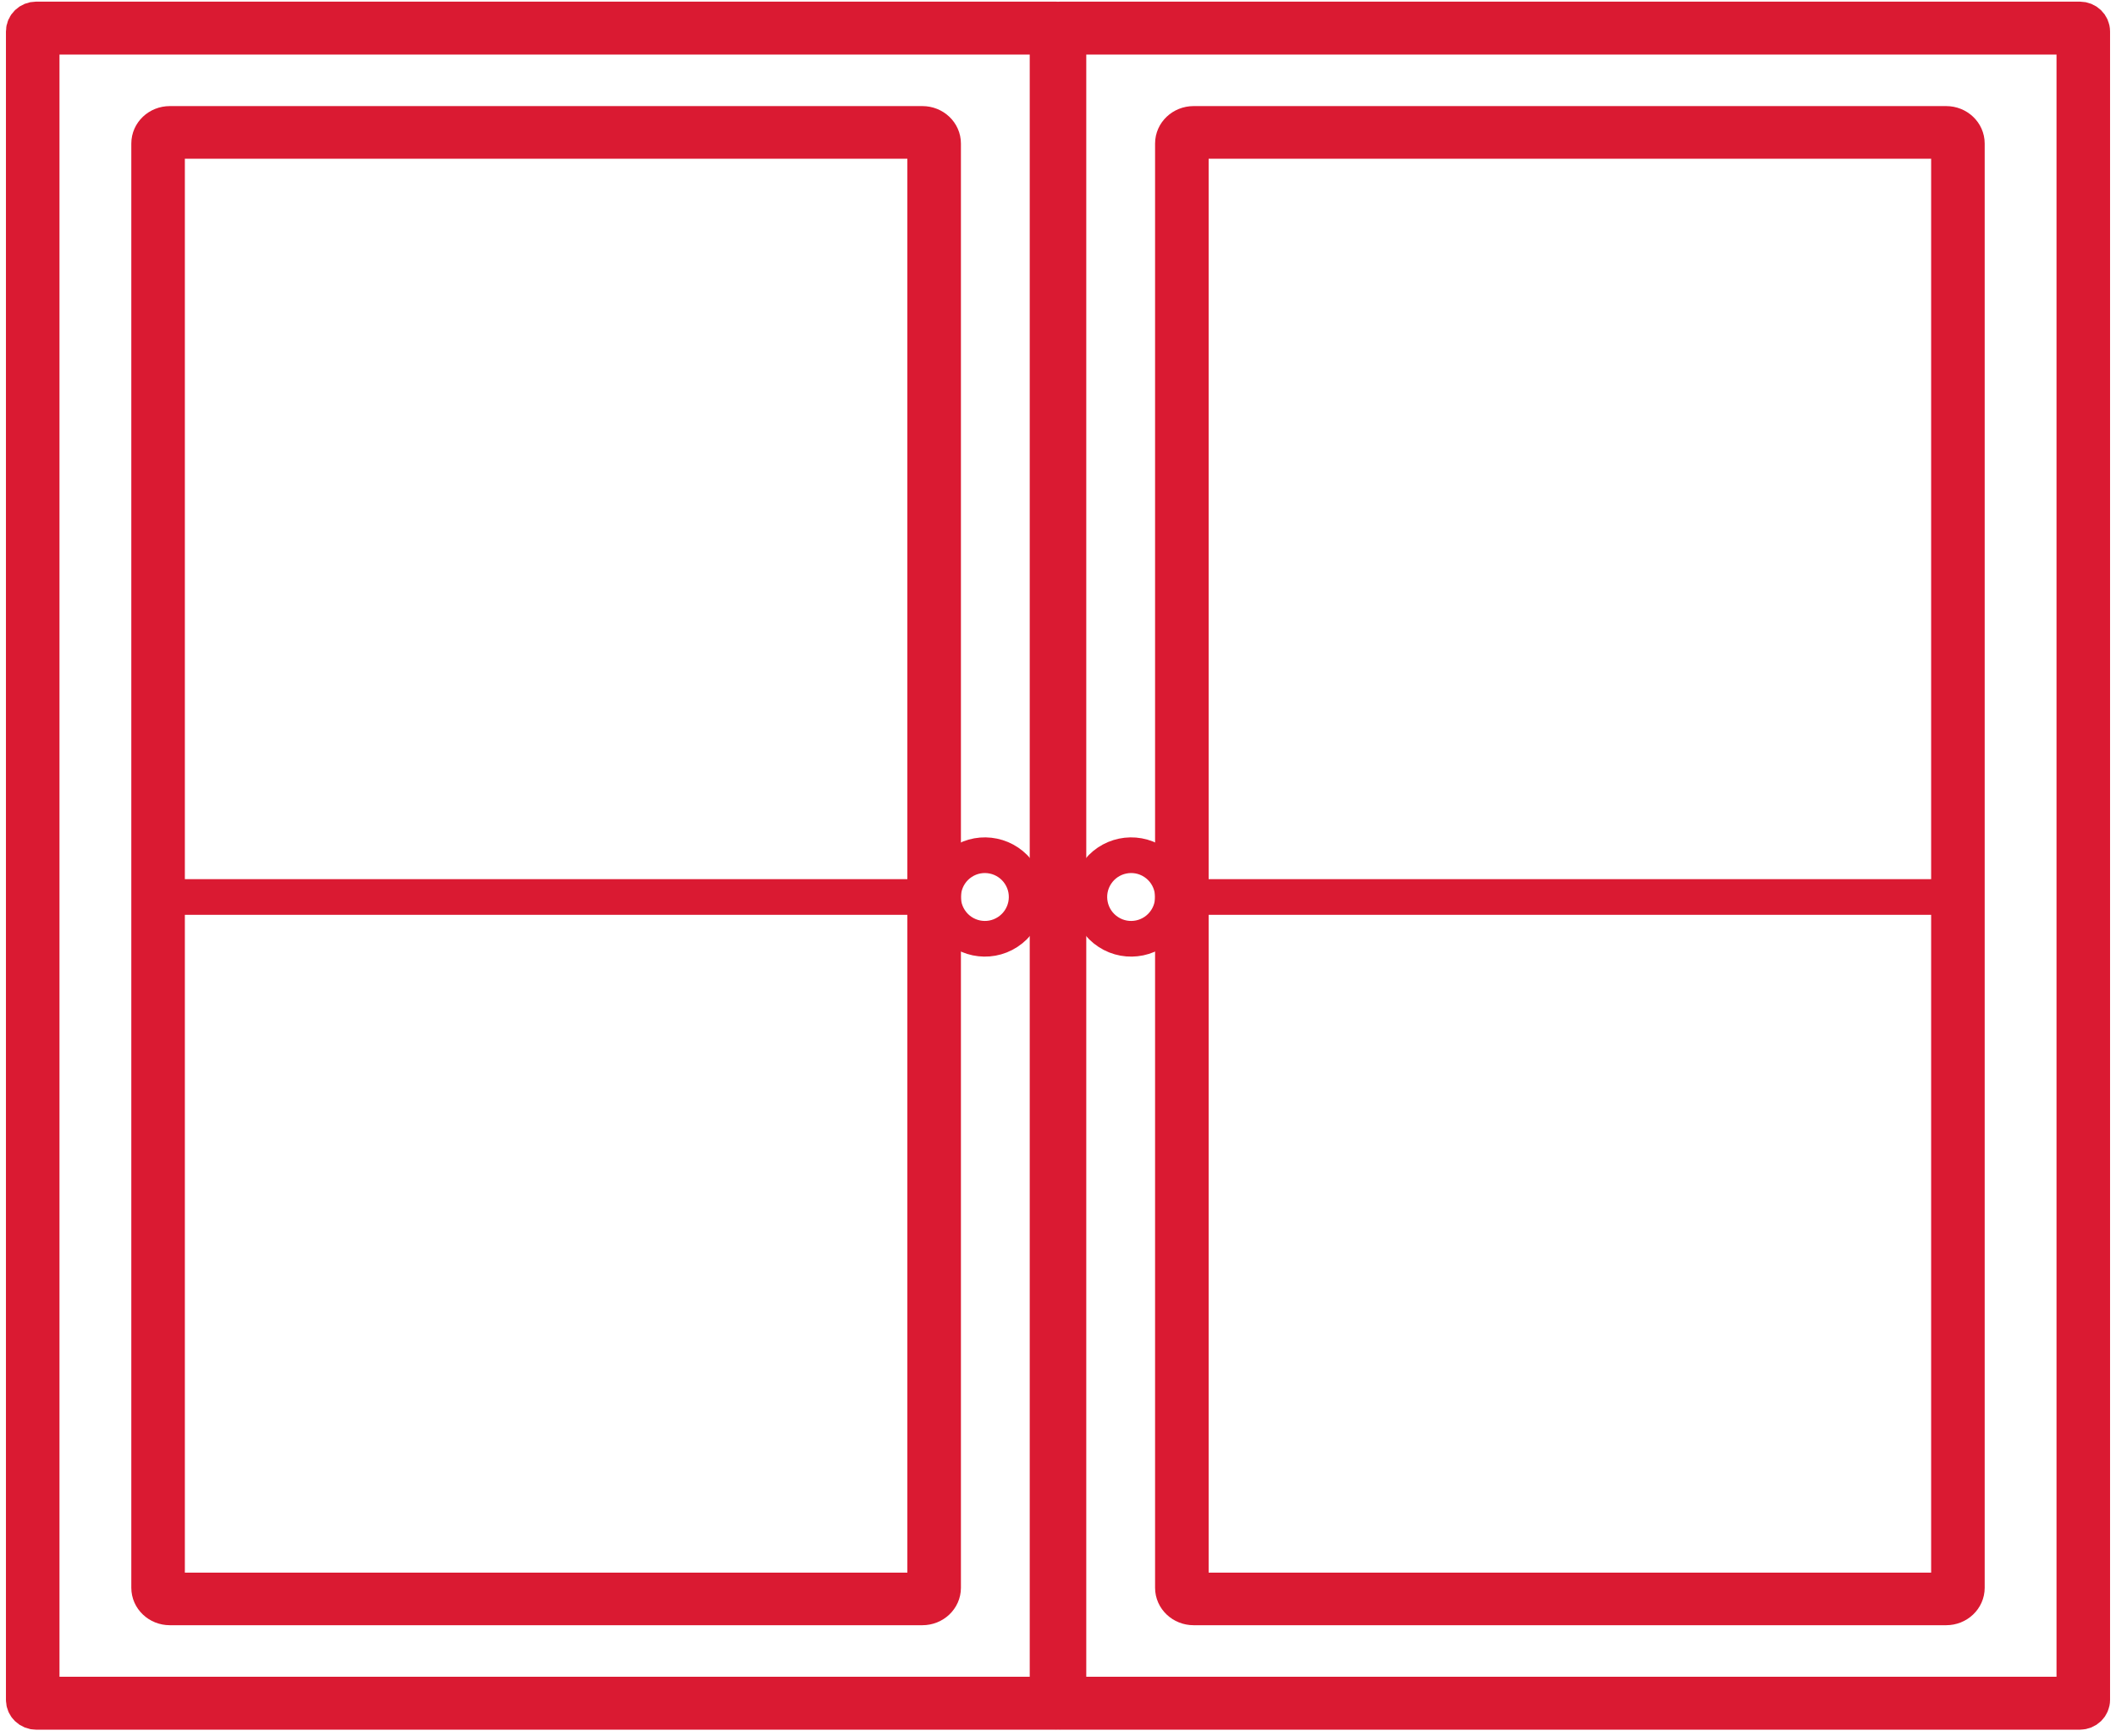 <svg width="89" height="73" viewBox="0 0 89 73" fill="none" xmlns="http://www.w3.org/2000/svg">
<g id="Group 8">
<g id="Group 6">
<path id="Vector" d="M44.191 1.545V71.273H1.752V1.545H44.191ZM44.417 0.818H1.523C1.233 0.818 1 1.043 1 1.323V71.495C1 71.775 1.233 72 1.523 72H44.417C44.706 72 44.939 71.775 44.939 71.495V1.323C44.939 1.043 44.706 0.818 44.417 0.818Z" fill="#DA1A32" stroke="#DA1A32" stroke-width="1.5"/>
<path id="Vector_2" d="M38.796 5.925C38.861 5.925 38.914 5.975 38.914 6.037V66.781C38.914 66.843 38.861 66.894 38.796 66.894H7.143C7.078 66.894 7.025 66.843 7.025 66.781V6.037C7.025 5.975 7.078 5.925 7.143 5.925H38.796ZM38.796 5.212H7.143C6.662 5.212 6.273 5.581 6.273 6.037V66.781C6.273 67.237 6.662 67.606 7.143 67.606H38.796C39.277 67.606 39.667 67.237 39.667 66.781V6.037C39.667 5.581 39.277 5.212 38.796 5.212Z" fill="#DA1A32" stroke="#DA1A32" stroke-width="1.5"/>
<path id="Vector_3" d="M42.895 36.766C43.427 37.578 43.197 38.667 42.385 39.198C41.574 39.73 40.485 39.501 39.953 38.688C39.422 37.877 39.651 36.788 40.463 36.256C41.275 35.725 42.364 35.954 42.895 36.766Z" stroke="#DA1A32" stroke-width="1.5" stroke-miterlimit="10" stroke-linecap="round"/>
<path id="Vector_4" d="M6.273 37.727L39.667 37.727" stroke="#DA1A32" stroke-width="1.5" stroke-miterlimit="10"/>
</g>
<g id="Group 7">
<path id="Vector_5" d="M44.809 1.545V71.273H87.248V1.545H44.809ZM44.583 0.818H87.477C87.767 0.818 88 1.043 88 1.323V71.495C88 71.775 87.767 72 87.477 72H44.583C44.294 72 44.061 71.775 44.061 71.495V1.323C44.061 1.043 44.294 0.818 44.583 0.818Z" fill="#DA1A32" stroke="#DA1A32" stroke-width="1.5"/>
<path id="Vector_6" d="M50.204 5.925C50.139 5.925 50.086 5.975 50.086 6.037V66.781C50.086 66.843 50.139 66.894 50.204 66.894H81.857C81.922 66.894 81.975 66.843 81.975 66.781V6.037C81.975 5.975 81.922 5.925 81.857 5.925H50.204ZM50.204 5.212H81.857C82.338 5.212 82.727 5.581 82.727 6.037V66.781C82.727 67.237 82.338 67.606 81.857 67.606H50.204C49.723 67.606 49.333 67.237 49.333 66.781V6.037C49.333 5.581 49.723 5.212 50.204 5.212Z" fill="#DA1A32" stroke="#DA1A32" stroke-width="1.5"/>
<path id="Vector_7" d="M46.105 36.766C45.573 37.578 45.803 38.667 46.615 39.198C47.426 39.73 48.515 39.501 49.047 38.688C49.578 37.877 49.349 36.788 48.537 36.256C47.725 35.725 46.636 35.954 46.105 36.766Z" stroke="#DA1A32" stroke-width="1.5" stroke-miterlimit="10" stroke-linecap="round"/>
<path id="Vector_8" d="M82.727 37.727L49.333 37.727" stroke="#DA1A32" stroke-width="1.5" stroke-miterlimit="10"/>
</g>
</g>
</svg>
